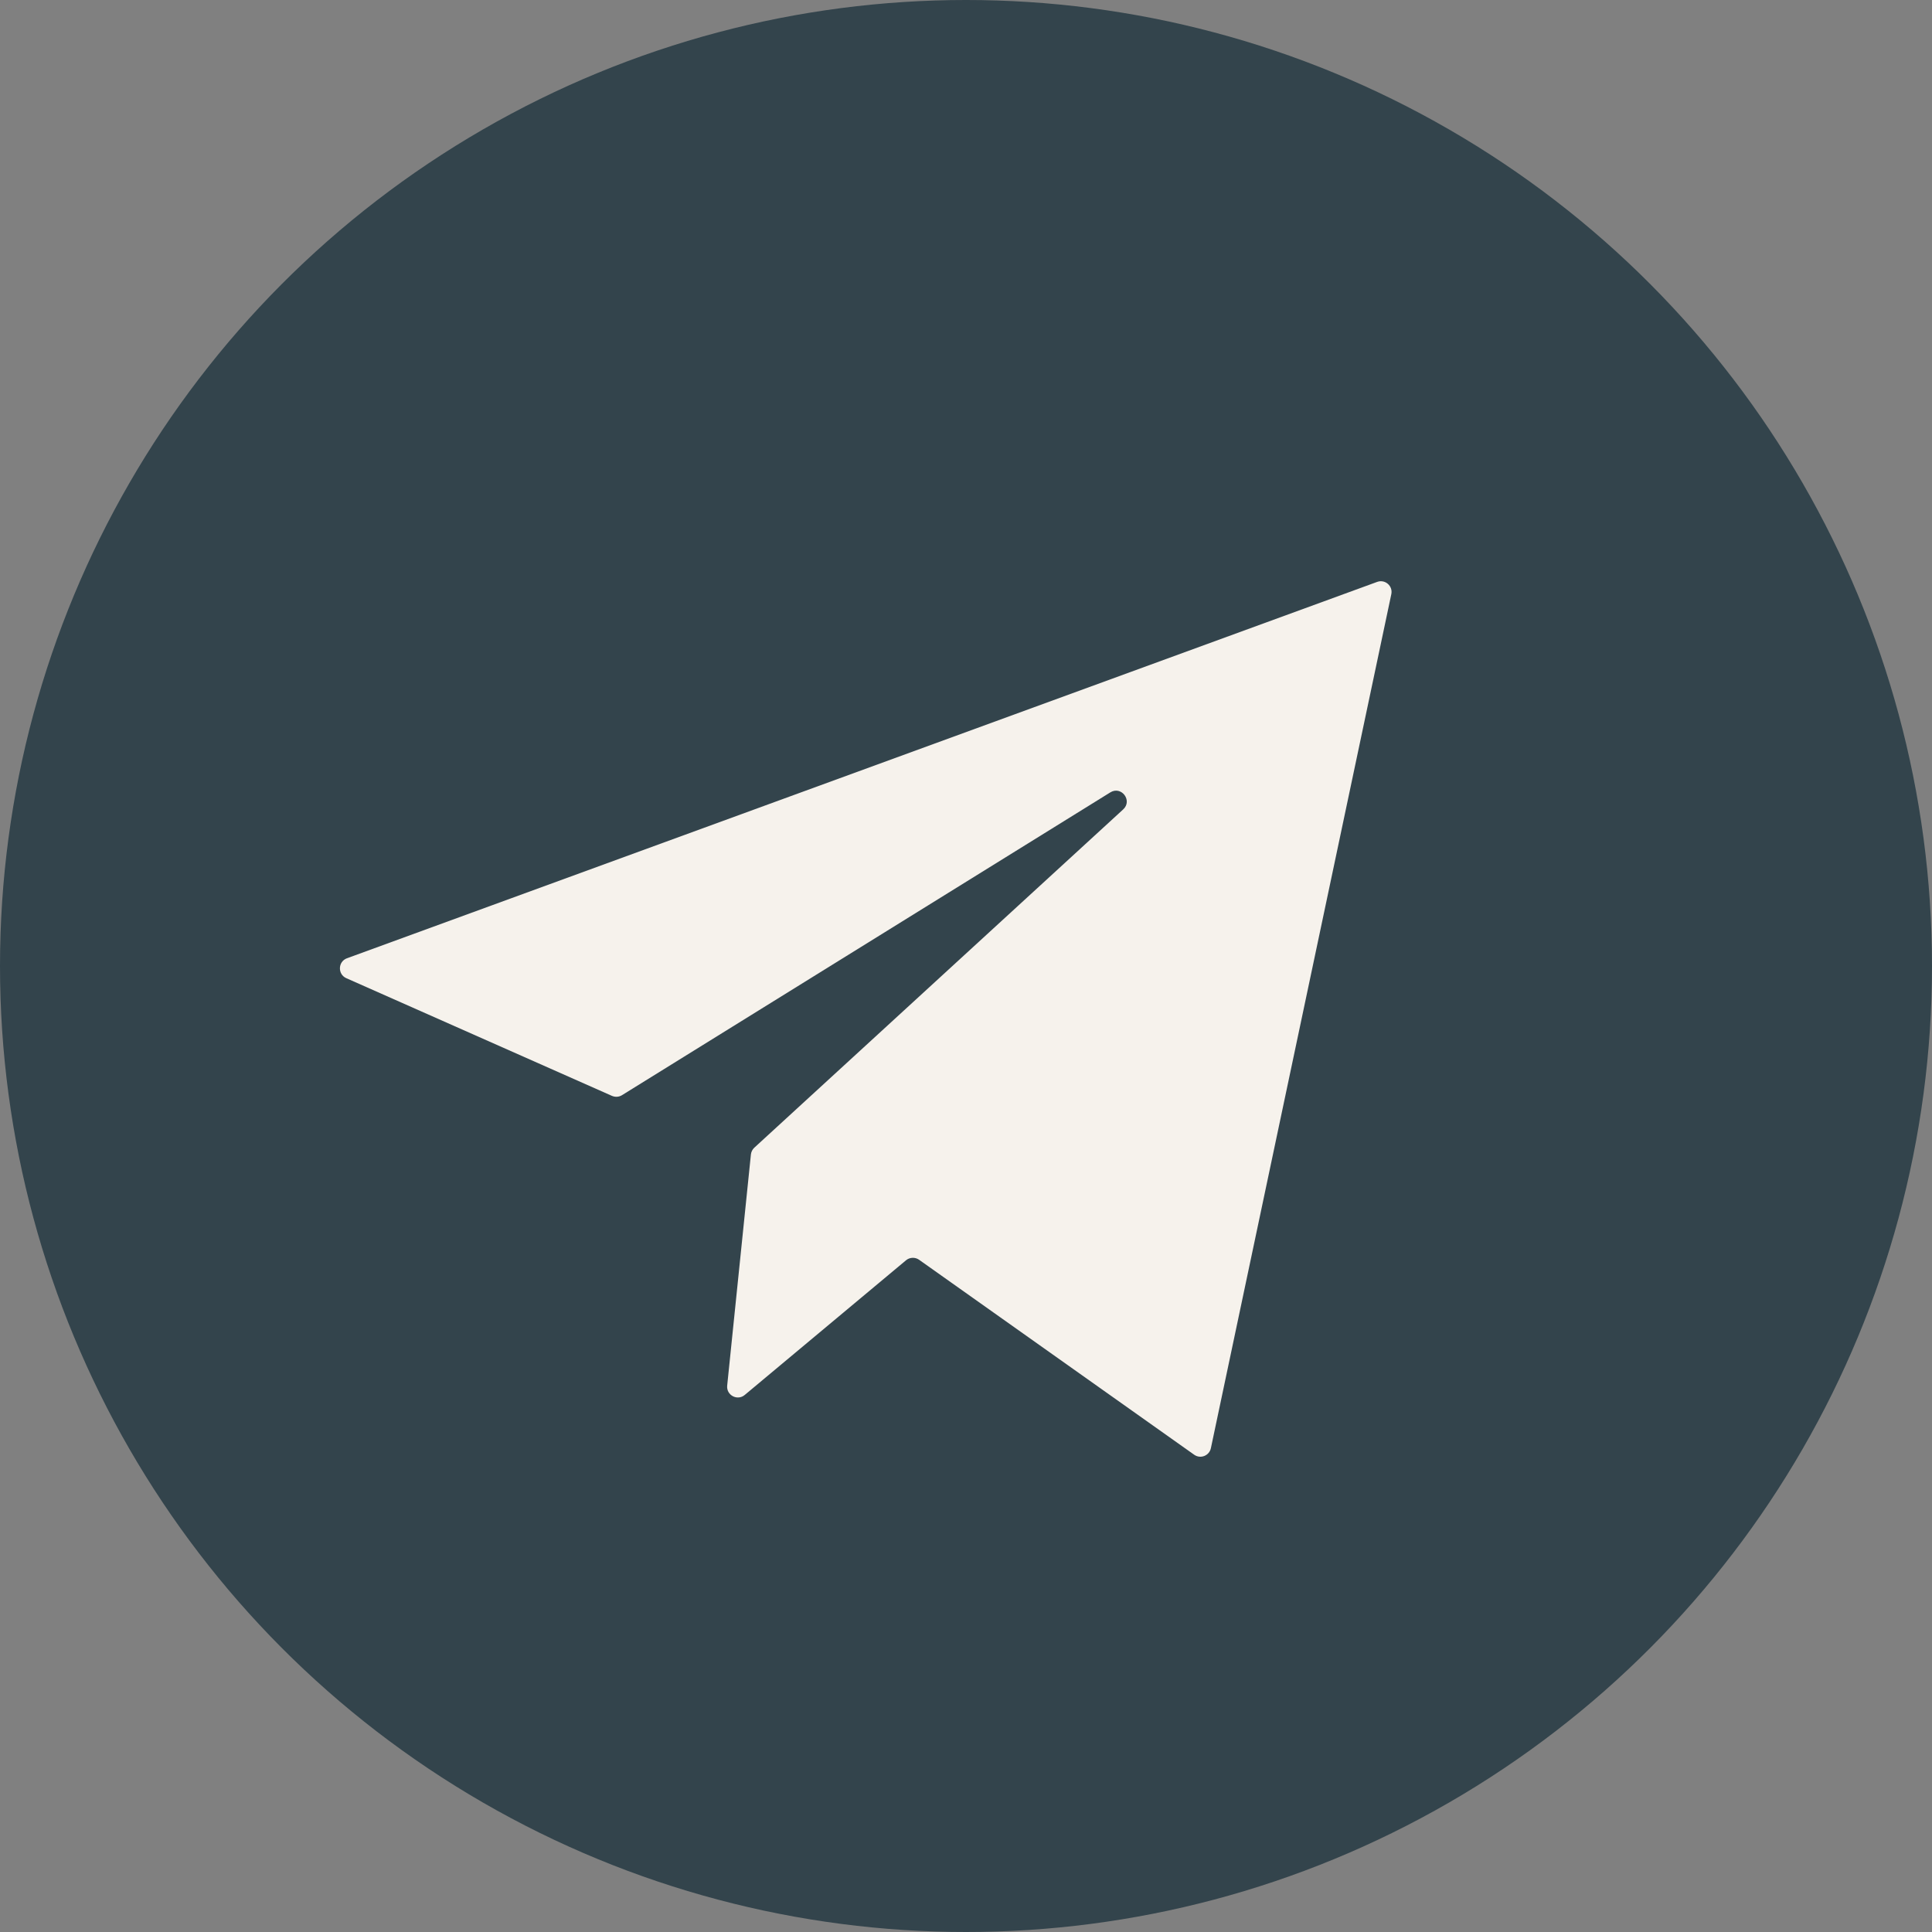 <?xml version="1.0" encoding="UTF-8"?> <svg xmlns="http://www.w3.org/2000/svg" width="36" height="36" viewBox="0 0 36 36" fill="none"><rect x="0" y="0" width="36" height="36" fill="#808080" stroke="none"/><circle cx="18" cy="18" r="18" fill="#33444C"></circle><path d="M14.056 21.385L20.929 15.082C21.108 14.918 20.895 14.637 20.689 14.765L11.59 20.407C11.534 20.442 11.464 20.446 11.403 20.42L6.453 18.227C6.289 18.154 6.296 17.918 6.465 17.856L25.661 10.843C25.809 10.789 25.958 10.918 25.925 11.072L22.563 26.985C22.533 27.126 22.369 27.19 22.252 27.107L17.126 23.474C17.052 23.422 16.951 23.426 16.882 23.484L13.877 25.993C13.74 26.108 13.532 25.998 13.55 25.819L13.992 21.512C13.997 21.464 14.02 21.418 14.056 21.385Z" fill="#F6F2EC"></path></svg> 